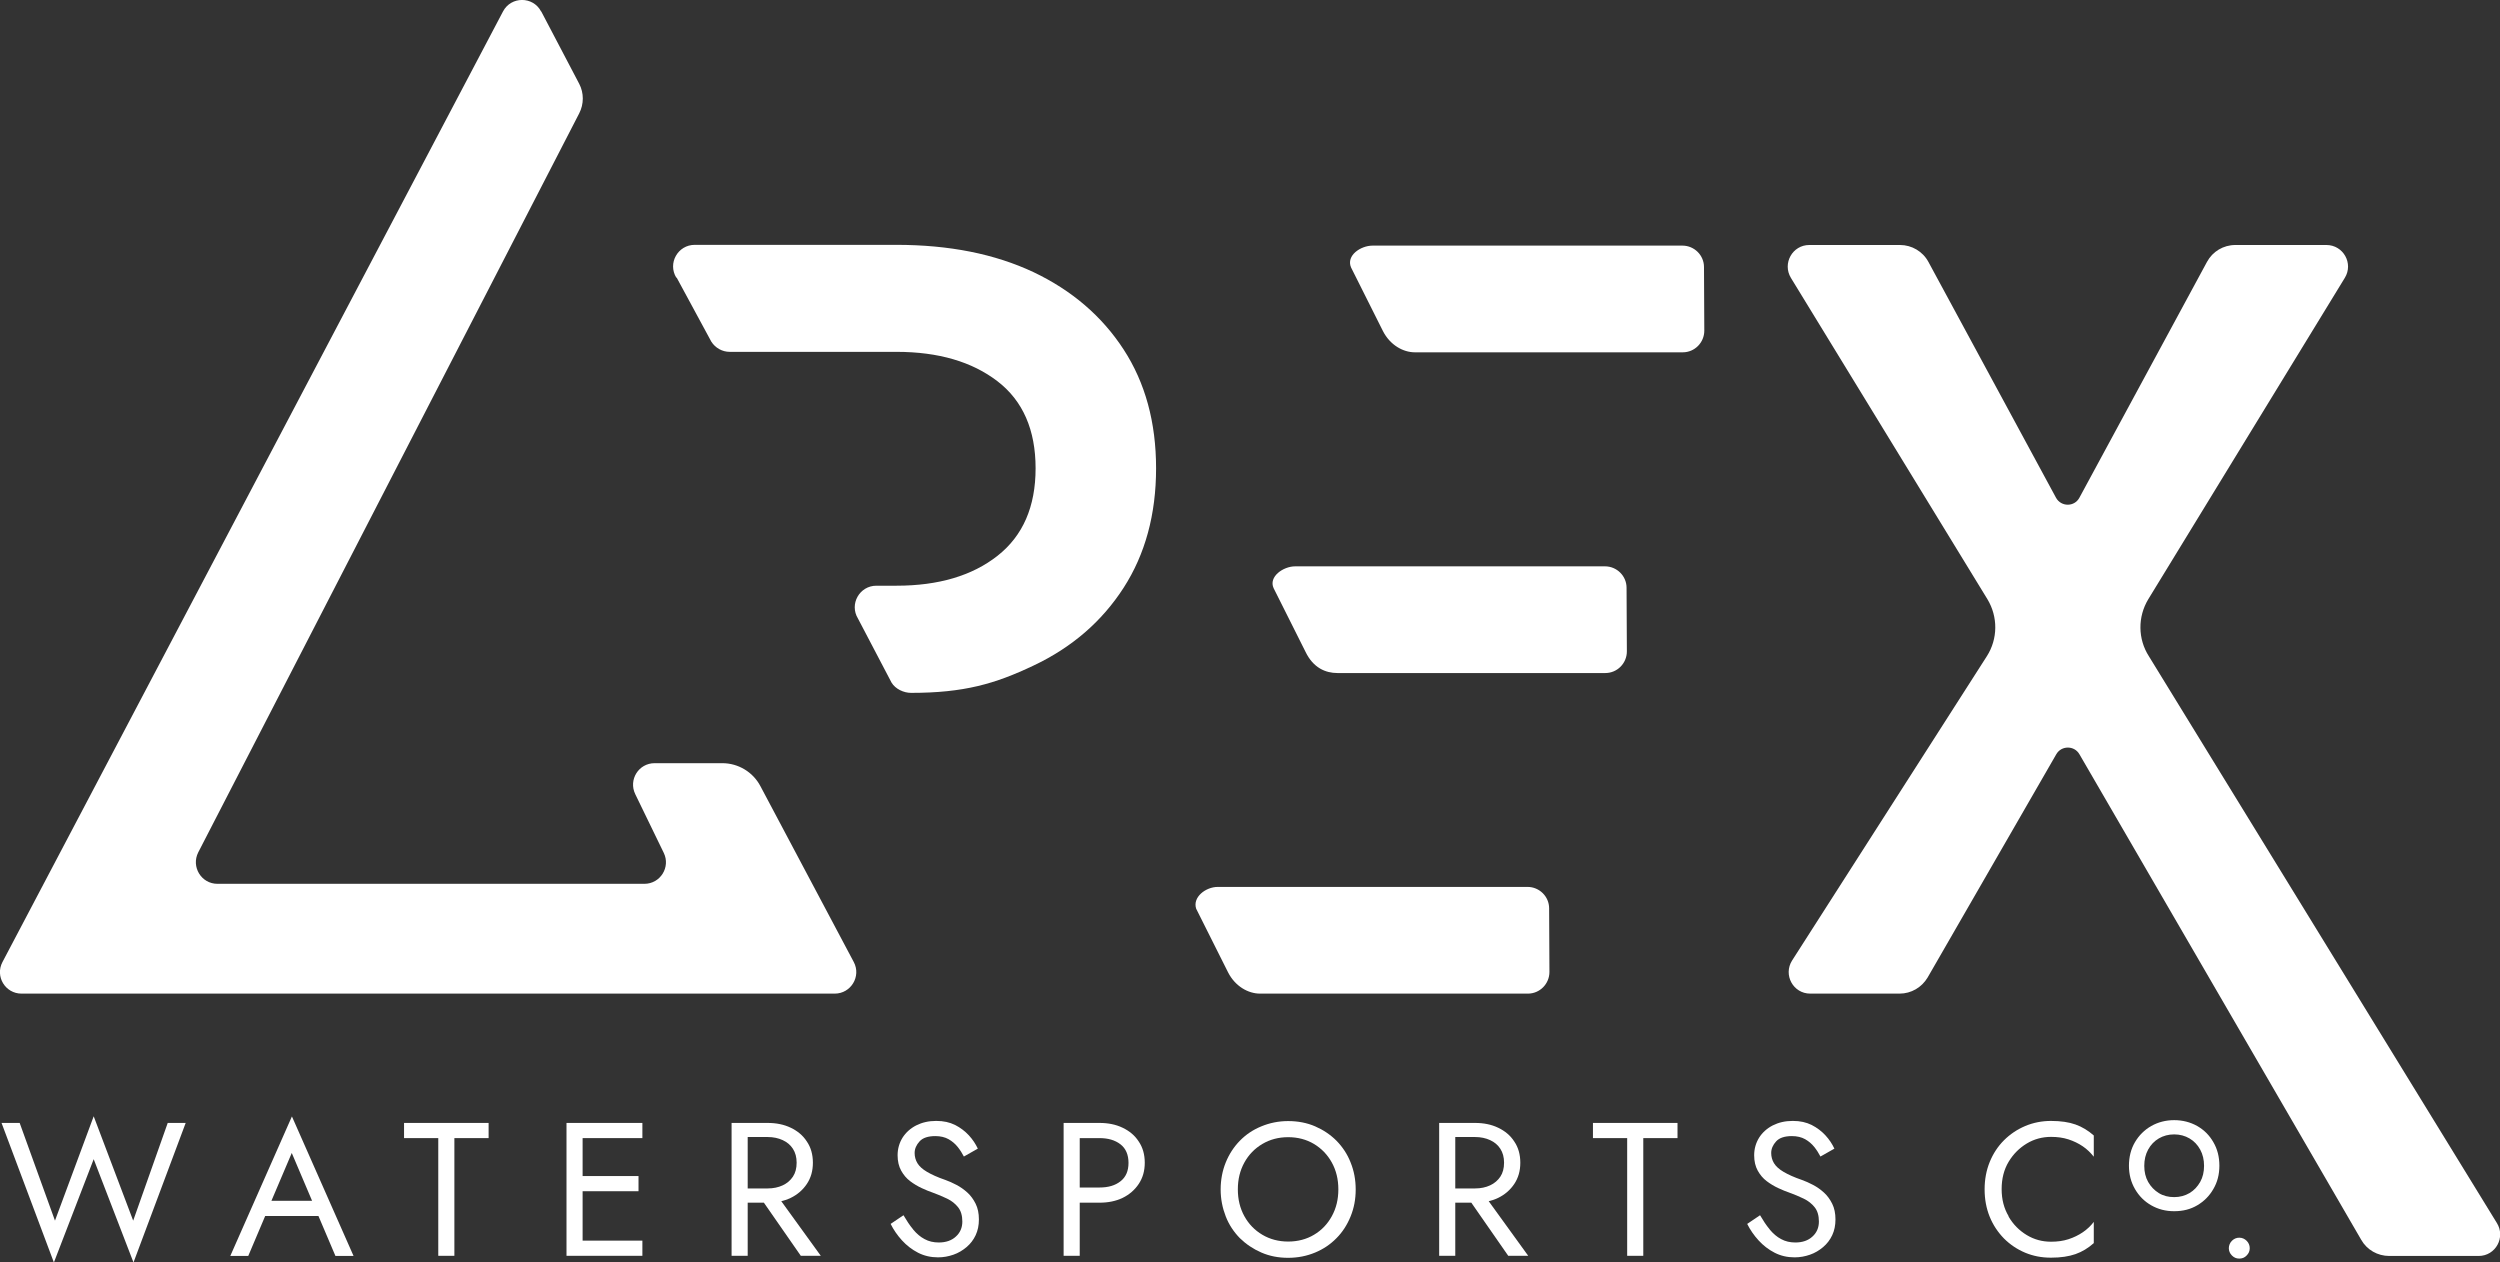 <?xml version="1.0" encoding="UTF-8"?>
<svg id="Layer_2" data-name="Layer 2" xmlns="http://www.w3.org/2000/svg" width="161.43" height="81.52" viewBox="0 0 161.43 81.52">
  <rect x="0" y="0" width="161.43" height="81.52" fill="#333333" stroke="none"/>
  <g id="Layer_1-2" data-name="Layer 1">
    <g>
      <g>
        <path d="M10.83,72.51h1.16l-3.37,9.01-2.57-6.67-2.57,6.67L.1,72.51h1.17l2.28,6.31,2.5-6.74,2.55,6.74,2.23-6.31Z" style="fill: #fff;"/>
        <path d="M17.41,77.86l-.1.22-1.28,3.02h-1.16l3.98-9.01,3.98,9.01h-1.17l-1.25-2.94-.1-.25-1.47-3.46-1.45,3.41ZM16.98,77.54h3.8l.37.98h-4.54l.37-.98Z" style="fill: #fff;"/>
        <path d="M26.09,72.51h5.46v.98h-2.21v7.6h-1.04v-7.6h-2.21v-.98Z" style="fill: #fff;"/>
        <path d="M37.62,72.51v8.58h-1.04v-8.58h1.04ZM37.15,72.51h4.33v.98h-4.33v-.98ZM37.15,75.94h4.08v.98h-4.08v-.98ZM37.15,80.11h4.33v.98h-4.33v-.98Z" style="fill: #fff;"/>
        <path d="M48.28,72.51v8.58h-1.04v-8.58h1.04ZM47.82,72.51h1.75c.56,0,1.05.1,1.49.31.44.21.79.5,1.04.89.26.38.39.84.39,1.37s-.13.98-.39,1.37c-.26.39-.61.69-1.04.9-.44.21-.93.31-1.49.31h-1.75v-.92h1.75c.37,0,.69-.07.97-.2s.5-.32.66-.56.24-.54.24-.9-.08-.65-.24-.9c-.16-.25-.38-.43-.66-.56s-.61-.2-.97-.2h-1.75v-.92ZM49.94,76.86l3.06,4.23h-1.29l-2.94-4.23h1.17Z" style="fill: #fff;"/>
        <path d="M58.97,79.4c.22.26.46.47.73.61.27.15.58.22.92.22.46,0,.83-.13,1.1-.38.28-.25.42-.58.42-.97s-.09-.69-.27-.92-.42-.42-.71-.56c-.29-.14-.6-.27-.93-.39-.21-.07-.45-.17-.71-.29-.26-.12-.51-.27-.75-.45s-.43-.41-.58-.68c-.15-.27-.23-.6-.23-.99,0-.42.11-.8.32-1.14.21-.33.51-.6.88-.79.38-.19.8-.29,1.29-.29s.87.09,1.22.26c.35.18.64.4.89.67.25.27.44.56.58.86l-.9.51c-.11-.21-.24-.42-.4-.62-.16-.2-.36-.37-.59-.5-.23-.13-.52-.2-.85-.2-.47,0-.81.11-1.02.34-.21.23-.32.48-.32.75,0,.24.06.46.18.66.12.2.33.39.62.56s.68.35,1.18.52c.23.08.47.19.72.32.25.13.49.3.71.5.22.2.39.44.53.72.14.28.21.62.21,1.01s-.07.72-.21,1.02c-.14.3-.34.56-.59.77-.25.21-.53.38-.85.49-.32.11-.64.17-.99.17-.47,0-.9-.1-1.29-.3s-.74-.47-1.04-.8c-.3-.33-.54-.68-.73-1.06l.83-.56c.2.34.4.65.62.91Z" style="fill: #fff;"/>
        <path d="M69.72,72.51v8.58h-1.04v-8.58h1.04ZM69.25,72.51h1.75c.56,0,1.05.1,1.49.31.44.21.79.5,1.04.89.26.38.39.84.39,1.37s-.13.98-.39,1.37c-.26.39-.61.69-1.04.9-.44.21-.93.31-1.49.31h-1.75v-.98h1.75c.56,0,1.01-.13,1.35-.4.35-.27.52-.67.52-1.19s-.17-.93-.52-1.2c-.35-.27-.8-.4-1.35-.4h-1.75v-.98Z" style="fill: #fff;"/>
        <path d="M79.15,75.06c.22-.54.52-1,.91-1.4.39-.4.85-.71,1.39-.93.53-.22,1.11-.34,1.73-.34s1.21.11,1.74.34c.53.23.99.54,1.38.93.39.4.7.86.91,1.4.22.54.33,1.12.33,1.75s-.11,1.2-.33,1.74c-.22.54-.52,1.01-.91,1.4-.39.4-.85.71-1.38.93-.53.22-1.11.34-1.74.34s-1.2-.11-1.73-.34c-.53-.23-.99-.54-1.39-.93-.39-.4-.7-.86-.91-1.4s-.33-1.12-.33-1.74.11-1.21.33-1.75ZM80.35,78.53c.28.51.67.91,1.16,1.2.49.29,1.05.44,1.67.44s1.19-.15,1.67-.44c.49-.29.87-.69,1.15-1.2.28-.51.42-1.08.42-1.73s-.14-1.22-.42-1.73c-.28-.51-.67-.91-1.15-1.2-.49-.29-1.04-.44-1.67-.44s-1.18.15-1.67.44c-.49.29-.88.69-1.16,1.2-.28.51-.42,1.08-.42,1.73s.14,1.22.42,1.73Z" style="fill: #fff;"/>
        <path d="M93.97,72.51v8.58h-1.04v-8.58h1.04ZM93.5,72.51h1.75c.56,0,1.05.1,1.49.31.44.21.79.5,1.04.89.26.38.39.84.39,1.37s-.13.98-.39,1.37c-.26.39-.61.69-1.04.9-.44.21-.93.31-1.49.31h-1.75v-.92h1.75c.37,0,.69-.07.97-.2s.5-.32.66-.56.24-.54.24-.9-.08-.65-.24-.9c-.16-.25-.38-.43-.66-.56s-.61-.2-.97-.2h-1.75v-.92ZM95.62,76.86l3.06,4.23h-1.29l-2.94-4.23h1.17Z" style="fill: #fff;"/>
        <path d="M102.86,72.51h5.46v.98h-2.21v7.6h-1.04v-7.6h-2.21v-.98Z" style="fill: #fff;"/>
        <path d="M114.28,79.4c.22.26.46.47.73.61.27.15.58.22.92.22.46,0,.83-.13,1.1-.38.28-.25.42-.58.42-.97s-.09-.69-.27-.92-.42-.42-.71-.56c-.29-.14-.6-.27-.93-.39-.21-.07-.45-.17-.71-.29-.26-.12-.51-.27-.75-.45s-.43-.41-.58-.68c-.15-.27-.23-.6-.23-.99,0-.42.11-.8.32-1.14.21-.33.51-.6.88-.79.38-.19.8-.29,1.29-.29s.87.09,1.22.26c.35.18.64.4.89.67.25.27.44.56.58.86l-.9.51c-.11-.21-.24-.42-.4-.62-.16-.2-.36-.37-.59-.5-.23-.13-.52-.2-.85-.2-.47,0-.81.11-1.02.34-.21.23-.32.48-.32.75,0,.24.06.46.18.66.12.2.33.39.62.56s.68.35,1.18.52c.23.08.47.19.72.32.25.13.49.3.71.5.22.2.39.44.53.72.14.28.21.62.21,1.01s-.07.72-.21,1.02c-.14.3-.34.56-.59.77-.25.21-.53.38-.85.49-.32.11-.64.17-.99.17-.47,0-.9-.1-1.29-.3s-.74-.47-1.04-.8c-.3-.33-.54-.68-.73-1.06l.83-.56c.2.34.4.65.62.91Z" style="fill: #fff;"/>
        <path d="M129.7,78.56c.3.51.69.9,1.17,1.19.48.29,1,.43,1.57.43.41,0,.78-.05,1.12-.16.34-.11.65-.26.93-.45.28-.19.52-.42.71-.67v1.37c-.36.32-.75.56-1.18.71s-.95.23-1.58.23-1.16-.11-1.67-.32c-.52-.22-.97-.52-1.37-.92-.39-.4-.7-.86-.92-1.4s-.33-1.13-.33-1.77.11-1.23.33-1.77.53-1.01.92-1.4.85-.7,1.37-.92c.52-.22,1.08-.33,1.67-.33.63,0,1.16.08,1.58.23s.82.39,1.18.71v1.37c-.2-.25-.43-.48-.71-.67-.28-.19-.59-.34-.93-.45-.34-.11-.71-.16-1.12-.16-.56,0-1.09.14-1.57.43-.48.29-.87.68-1.17,1.18-.3.5-.45,1.09-.45,1.76s.15,1.25.45,1.75Z" style="fill: #fff;"/>
        <path d="M137.86,73.75c.26-.44.61-.79,1.05-1.04.44-.25.94-.38,1.48-.38s1.05.13,1.49.38c.44.25.79.6,1.04,1.04.26.44.39.95.39,1.52s-.13,1.07-.39,1.51c-.26.45-.6.79-1.04,1.05s-.93.38-1.49.38-1.04-.13-1.48-.38-.79-.6-1.05-1.05c-.26-.45-.39-.95-.39-1.51s.13-1.08.39-1.52ZM138.71,76.32c.17.3.4.54.69.72s.62.26.99.26.7-.09.99-.26.52-.42.69-.72c.17-.3.25-.65.25-1.04s-.08-.74-.25-1.05c-.17-.31-.4-.55-.69-.72-.29-.17-.62-.26-.99-.26s-.7.09-.99.26c-.29.17-.52.41-.69.72-.17.31-.25.66-.25,1.05s.08.74.25,1.04Z" style="fill: #fff;"/>
        <path d="M144.12,80.12c.13-.13.29-.2.47-.2.19,0,.35.07.48.2.13.13.2.29.2.48s-.07.34-.2.47c-.13.14-.29.2-.48.2s-.34-.07-.47-.2c-.13-.13-.2-.29-.2-.47s.07-.35.2-.48Z" style="fill: #fff;"/>
      </g>
      <path d="M43.67,17.93c-.57-.93.1-2.12,1.19-2.12h13.02c3.42,0,6.36.59,8.85,1.76,2.48,1.18,4.42,2.84,5.82,4.99,1.4,2.15,2.1,4.71,2.1,7.68s-.7,5.55-2.1,7.72c-1.4,2.17-3.34,3.85-5.82,5.02-2.48,1.18-4.49,1.76-7.9,1.76h0c-.48,0-1.01-.25-1.26-.66l-2.17-4.14c-.57-.93.1-2.12,1.19-2.12h1.3c2.7,0,4.88-.64,6.52-1.93,1.64-1.29,2.46-3.17,2.46-5.65s-.82-4.36-2.46-5.62c-1.64-1.26-3.81-1.9-6.52-1.9h-10.77c-.48,0-.93-.25-1.19-.66l-2.24-4.14Z" style="fill: #fff;"/>
      <path d="M83.63,36.57h20.01c.76,0,1.39.62,1.39,1.38l.02,4.11c0,.77-.62,1.4-1.39,1.4h-17.3c-.76,0-1.56-.33-2.06-1.37l-2.06-4.11c-.34-.74.62-1.41,1.39-1.41Z" style="fill: #fff;"/>
      <path d="M78.63,57.27h20.01c.76,0,1.39.62,1.39,1.38l.02,4.11c0,.77-.62,1.4-1.39,1.4h-17.3c-.76,0-1.6-.47-2.06-1.37l-2.06-4.11c-.25-.75.62-1.41,1.39-1.41Z" style="fill: #fff;"/>
      <path d="M88.63,15.86h20.01c.76,0,1.39.62,1.39,1.38l.02,4.11c0,.77-.62,1.4-1.39,1.4h-17.3c-.76,0-1.6-.47-2.06-1.37l-2.06-4.11c-.33-.77.62-1.41,1.39-1.41Z" style="fill: #fff;"/>
      <path d="M150.2,15.82h-5.86c-.77,0-1.47.42-1.83,1.09l-8.24,15.23c-.32.6-1.18.6-1.51,0l-8.24-15.23c-.36-.67-1.07-1.09-1.83-1.09h-5.86c-1.09,0-1.75,1.19-1.19,2.12l12.69,20.75c.69,1.14.68,2.57-.04,3.69l-12.57,19.64c-.59.93.07,2.14,1.17,2.14h5.77c.75,0,1.43-.4,1.81-1.04l8.31-14.42c.33-.57,1.16-.57,1.49,0l18.2,31.36c.37.65,1.06,1.04,1.81,1.04h5.77c1.1,0,1.76-1.21,1.17-2.14l-22.46-36.58c-.72-1.12-.73-2.55-.04-3.69l12.69-20.75c.57-.93-.1-2.12-1.19-2.12Z" style="fill: #fff;"/>
      <path d="M34.94.74c-.52-.99-1.94-.99-2.46,0L.16,62.12c-.49.93.18,2.04,1.23,2.04h52.51c1.05,0,1.72-1.12,1.23-2.04l-6.03-11.36c-.48-.91-1.43-1.48-2.46-1.48h-4.37c-1.03,0-1.7,1.07-1.25,2l1.84,3.79c.45.92-.22,2-1.25,2H14.04c-1.04,0-1.71-1.1-1.24-2.03L37.4,7.32c.31-.6.31-1.32,0-1.91l-2.45-4.67Z" style="fill: #fff;"/>
    </g>
  </g>
</svg>